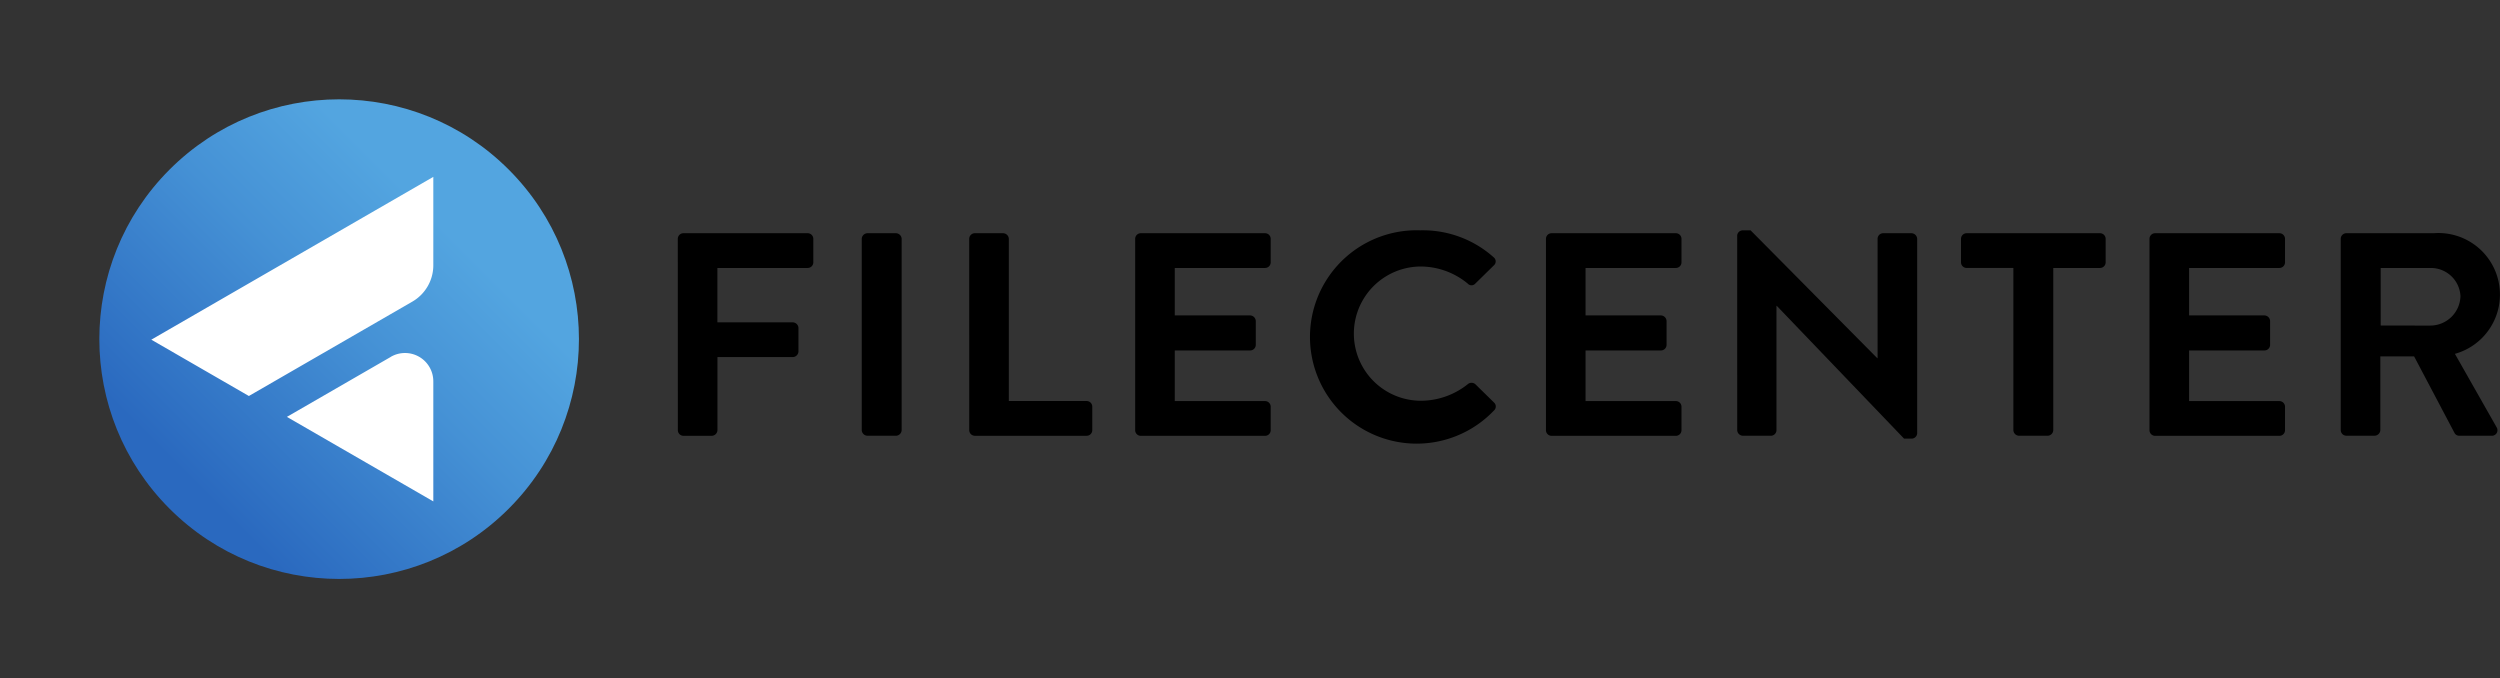 <svg xmlns="http://www.w3.org/2000/svg" xmlns:xlink="http://www.w3.org/1999/xlink" width="181.365" height="49.206" viewBox="0 0 181.365 49.206">
  <rect x="0" y="0" width="181.365" height="49.206" fill="#333333" stroke="none"/>
  <defs>
    <linearGradient id="linear-gradient" y1="0.5" x2="1" y2="0.5" gradientUnits="objectBoundingBox">
      <stop offset="0.071" stop-color="#2a69bf"/>
      <stop offset="0.535" stop-color="#4591d5"/>
      <stop offset="0.82" stop-color="#53a5e0"/>
    </linearGradient>
  </defs>
  <g id="filecenter-logo-full-color-rgb" transform="translate(0 0)">
    <path id="fullLogo" d="M176.166,48.862a.409.409,0,0,1,.42-.4h8.992a.409.409,0,0,1,.42.4v1.721a.409.409,0,0,1-.42.4h-6.539v3.945H184.5a.424.424,0,0,1,.42.4v1.721a.424.424,0,0,1-.42.4h-5.457v5.31a.424.424,0,0,1-.42.4h-2.033a.409.409,0,0,1-.42-.4Z" transform="translate(-126.995 -31.543)"/>
    <path id="fullLogo-2" data-name="fullLogo" d="M229,48.863a.424.424,0,0,1,.42-.4h2.055a.424.424,0,0,1,.42.4V62.756a.424.424,0,0,1-.42.4h-2.055a.424.424,0,0,1-.42-.4Z" transform="translate(-166.484 -31.544)"/>
    <path id="fullLogo-3" data-name="fullLogo" d="M259.875,48.862a.409.409,0,0,1,.42-.4h2.033a.424.424,0,0,1,.42.4V60.636h5.634a.409.409,0,0,1,.42.4v1.721a.409.409,0,0,1-.42.4h-8.086a.409.409,0,0,1-.42-.4Z" transform="translate(-189.562 -31.543)"/>
    <path id="fullLogo-4" data-name="fullLogo" d="M307.546,48.862a.409.409,0,0,1,.42-.4h8.992a.409.409,0,0,1,.42.4v1.721a.409.409,0,0,1-.42.4h-6.539v3.442h5.457a.424.424,0,0,1,.42.4v1.742a.409.409,0,0,1-.42.4h-5.457v3.673h6.539a.409.409,0,0,1,.42.4v1.721a.409.409,0,0,1-.42.4h-8.992a.409.409,0,0,1-.42-.4Z" transform="translate(-225.194 -31.543)"/>
    <path id="fullLogo-5" data-name="fullLogo" d="M365.731,47.623a7.7,7.7,0,0,1,5.346,1.952.378.378,0,0,1,.022.588l-1.348,1.322a.366.366,0,0,1-.552,0,5.386,5.386,0,0,0-3.4-1.238,4.869,4.869,0,1,0,.022,9.739,5.469,5.469,0,0,0,3.38-1.2.423.423,0,0,1,.552,0l1.37,1.343a.386.386,0,0,1-.022.567,7.74,7.74,0,1,1-5.369-13.075Z" transform="translate(-262.723 -30.913)"/>
    <path id="fullLogo-6" data-name="fullLogo" d="M425.546,48.862a.409.409,0,0,1,.42-.4h8.992a.409.409,0,0,1,.42.4v1.721a.409.409,0,0,1-.42.4h-6.539v3.442h5.457a.424.424,0,0,1,.42.4v1.742a.41.41,0,0,1-.42.4h-5.457v3.673h6.539a.409.409,0,0,1,.42.4v1.721a.409.409,0,0,1-.42.4h-8.992a.409.409,0,0,1-.42-.4Z" transform="translate(-313.393 -31.543)"/>
    <path id="fullLogo-7" data-name="fullLogo" d="M480.478,48.01a.407.407,0,0,1,.42-.378h.552l9.191,9.276h.022V48.241a.409.409,0,0,1,.42-.4h2.032a.424.424,0,0,1,.42.4V62.365a.407.407,0,0,1-.42.378h-.53L483.35,53.11h-.022v9.024a.409.409,0,0,1-.42.4H480.9a.424.424,0,0,1-.42-.4Z" transform="translate(-354.452 -30.922)"/>
    <path id="fullLogo-8" data-name="fullLogo" d="M548.569,50.982h-3.38a.409.409,0,0,1-.42-.4V48.862a.409.409,0,0,1,.42-.4h9.654a.409.409,0,0,1,.42.4v1.721a.409.409,0,0,1-.42.4h-3.38V62.756a.424.424,0,0,1-.42.4h-2.055a.424.424,0,0,1-.42-.4Z" transform="translate(-402.506 -31.543)"/>
    <path id="fullLogo-9" data-name="fullLogo" d="M598.914,48.862a.409.409,0,0,1,.42-.4h8.992a.409.409,0,0,1,.42.4v1.721a.409.409,0,0,1-.42.4h-6.539v3.442h5.457a.424.424,0,0,1,.42.4v1.742a.41.41,0,0,1-.42.4h-5.457v3.673h6.539a.409.409,0,0,1,.42.4v1.721a.409.409,0,0,1-.42.4h-8.992a.409.409,0,0,1-.42-.4Z" transform="translate(-442.977 -31.543)"/>
    <path id="fullLogo-10" data-name="fullLogo" d="M653.846,48.862a.409.409,0,0,1,.42-.4h6.318a4.464,4.464,0,0,1,1.546,8.751l3.027,5.331a.4.4,0,0,1-.376.609h-2.32a.381.381,0,0,1-.353-.189L659.171,57.4h-2.452v5.352a.424.424,0,0,1-.42.4h-2.032a.409.409,0,0,1-.42-.4Zm6.5,6.3a2.193,2.193,0,0,0,2.187-2.141,2.148,2.148,0,0,0-2.187-2.036h-3.6v4.176Z" transform="translate(-484.036 -31.543)"/>
    <circle id="fullLogo-11" data-name="fullLogo" cx="17.397" cy="17.397" r="17.397" transform="translate(0 24.603) rotate(-45)" fill="url(#linear-gradient)"/>
    <path id="fullLogo-12" data-name="fullLogo" d="M42.313,45.326,34.77,49.681l10.622,6.132V47.1a2.053,2.053,0,0,0-3.079-1.778ZM24.934,44.08l7.078,4.086L43.87,41.32a3.045,3.045,0,0,0,1.522-2.637V32.269Z" transform="translate(-13.957 -19.438)" fill="#fff"/>
  </g>
</svg>